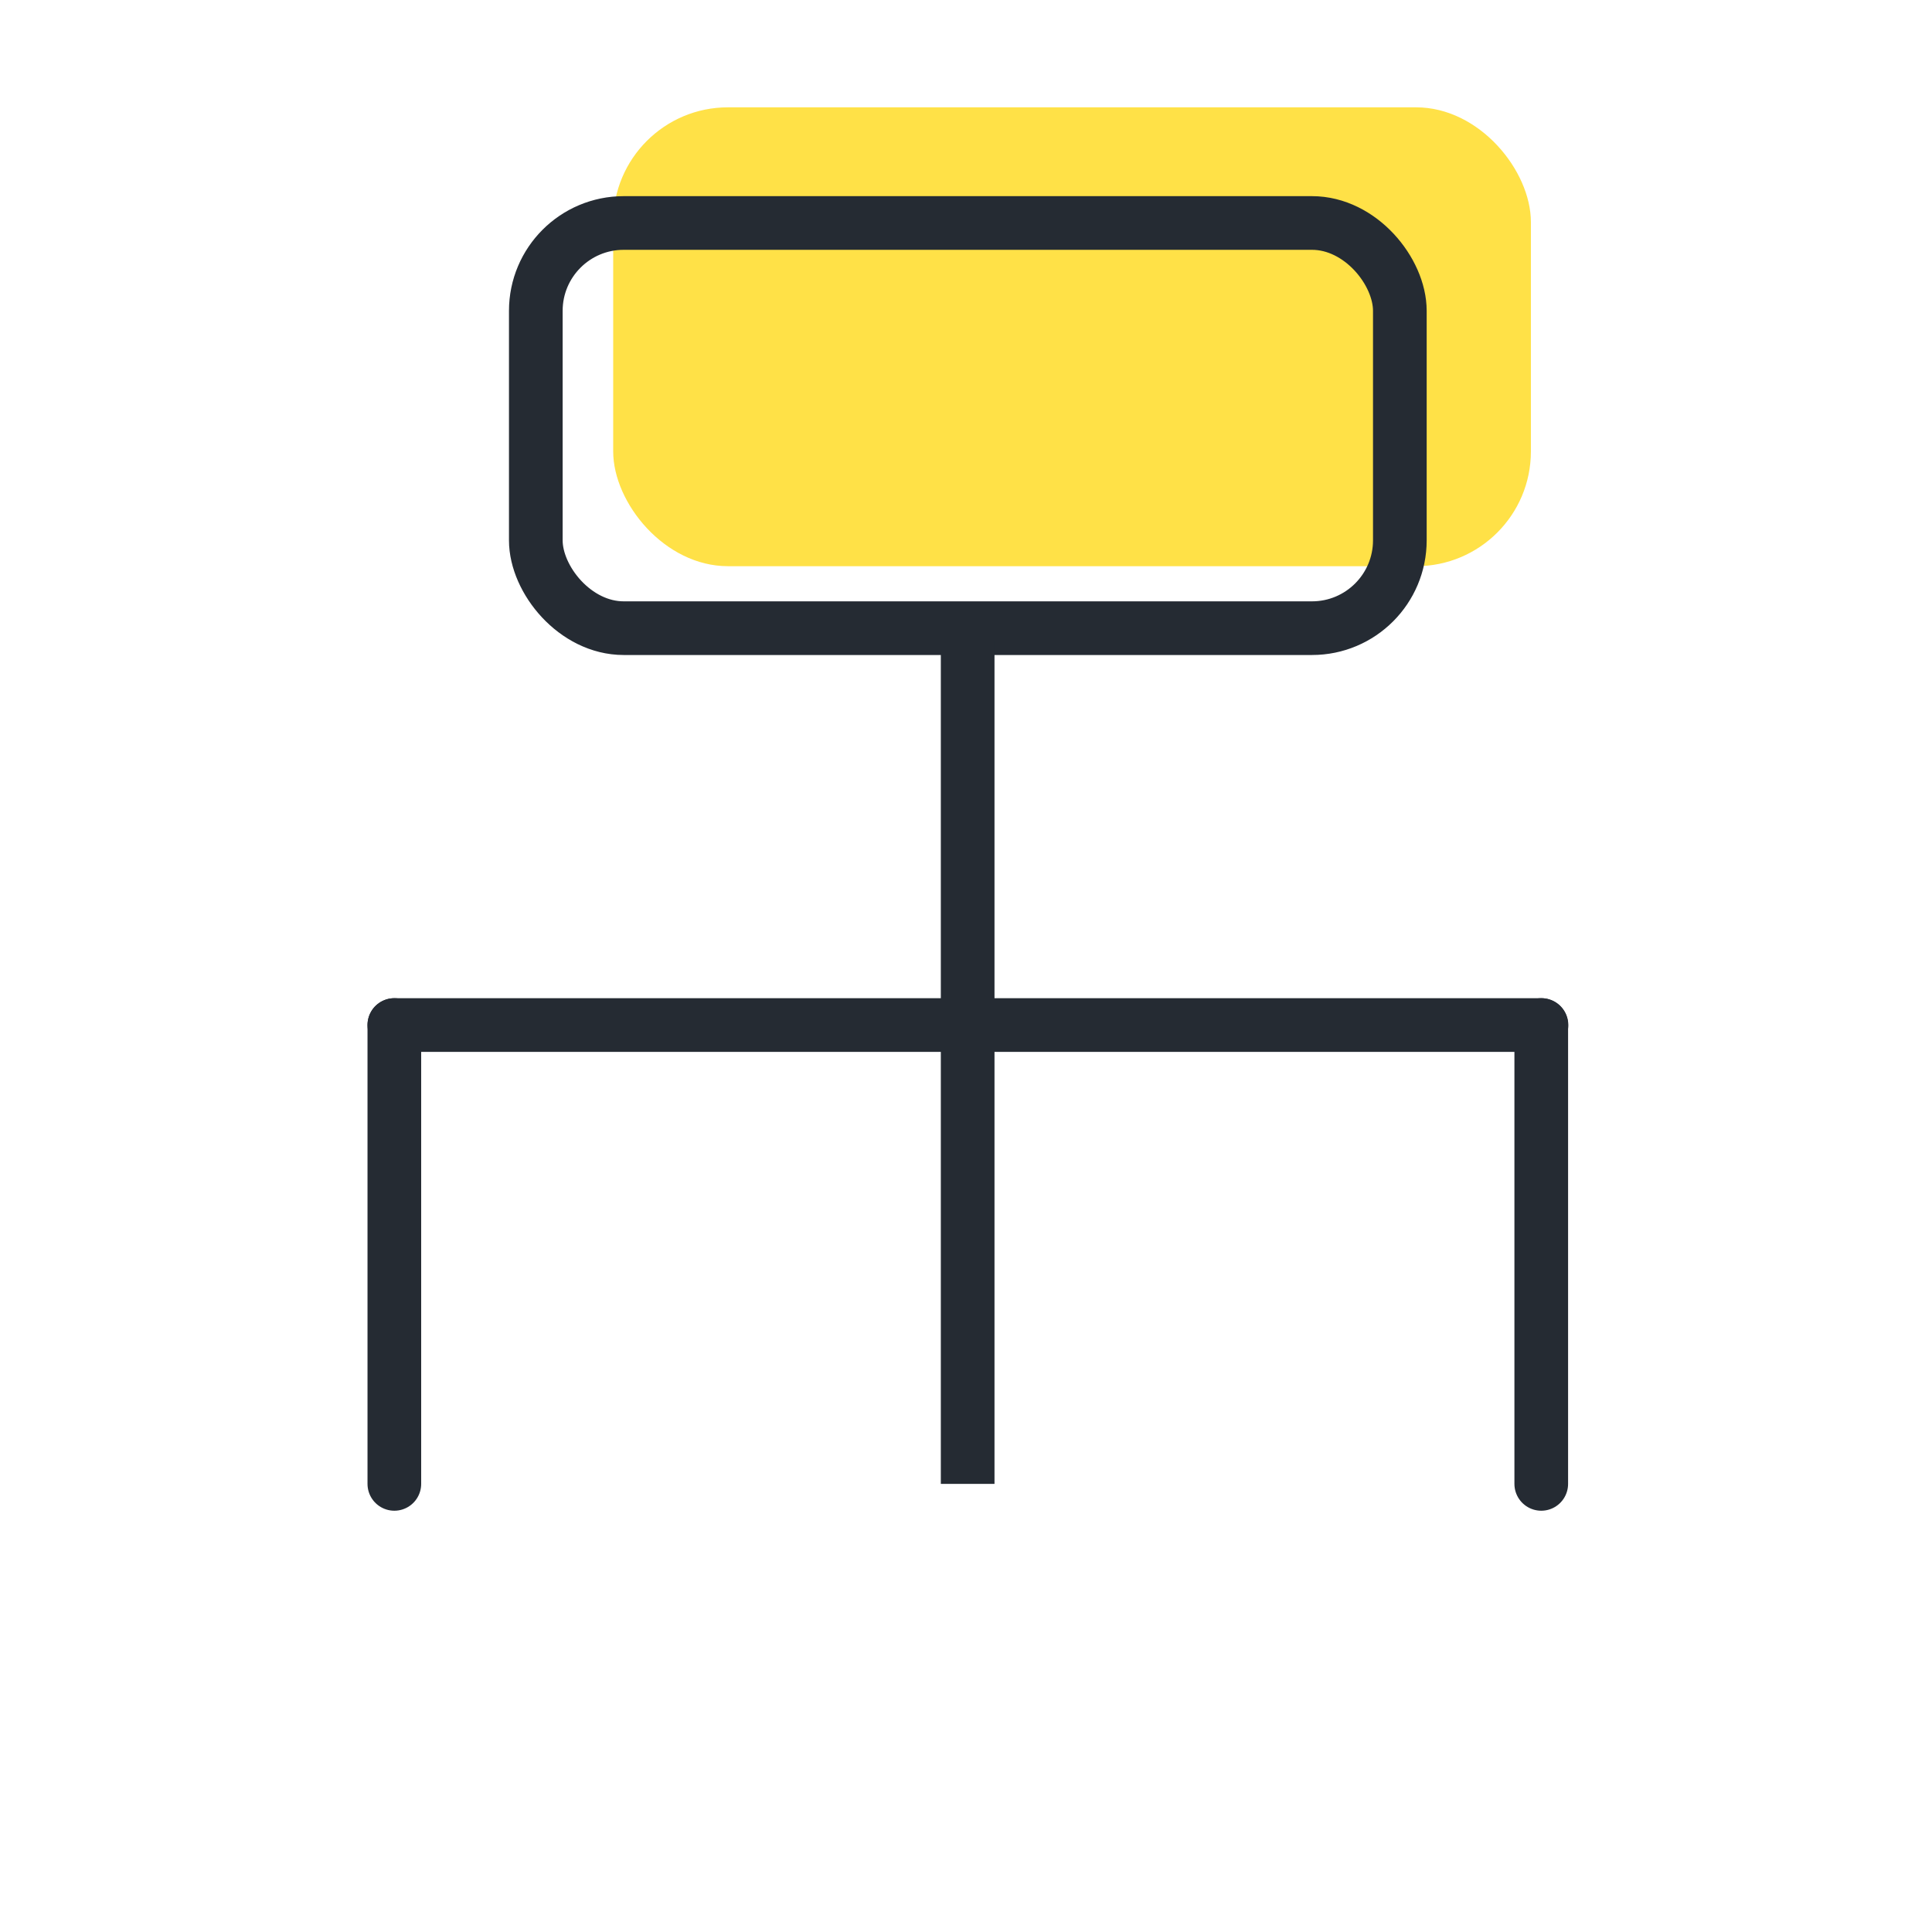 <svg width="36" height="36" viewBox="0 0 36 36" fill="none" xmlns="http://www.w3.org/2000/svg">
<rect x="11.426" y="2" width="17.1" height="8.55" rx="2.138" fill="#FFE147"/>
<rect x="9.984" y="4.155" width="16.1" height="7.55" rx="1.637" stroke="#252B33"/>
<mask id="path-3-inside-1_3075_2413" fill="white">
<rect x="4.258" y="28.6" width="5.4" height="5.4" rx="0.3"/>
</mask>
<rect x="4.258" y="28.6" width="5.4" height="5.4" rx="0.3" stroke="#252B33" stroke-width="2" mask="url(#path-3-inside-1_3075_2413)"/>
<mask id="path-4-inside-2_3075_2413" fill="white">
<rect x="15.656" y="28.6" width="5.4" height="5.4" rx="0.3"/>
</mask>
<rect x="15.656" y="28.6" width="5.4" height="5.4" rx="0.3" stroke="#252B33" stroke-width="2" mask="url(#path-4-inside-2_3075_2413)"/>
<mask id="path-5-inside-3_3075_2413" fill="white">
<rect x="26.109" y="28.6" width="5.4" height="5.4" rx="0.3"/>
</mask>
<rect x="26.109" y="28.6" width="5.4" height="5.4" rx="0.3" stroke="#252B33" stroke-width="2" mask="url(#path-5-inside-3_3075_2413)"/>
<path d="M18.031 11.932V27.65" stroke="#252B33"/>
<path d="M7.348 19.1H28.723" stroke="#252B33" stroke-linecap="round"/>
<path d="M7.348 19.1L7.348 27.65" stroke="#252B33" stroke-linecap="round"/>
<path d="M28.719 19.1V27.65" stroke="#252B33" stroke-linecap="round"/>
</svg>
